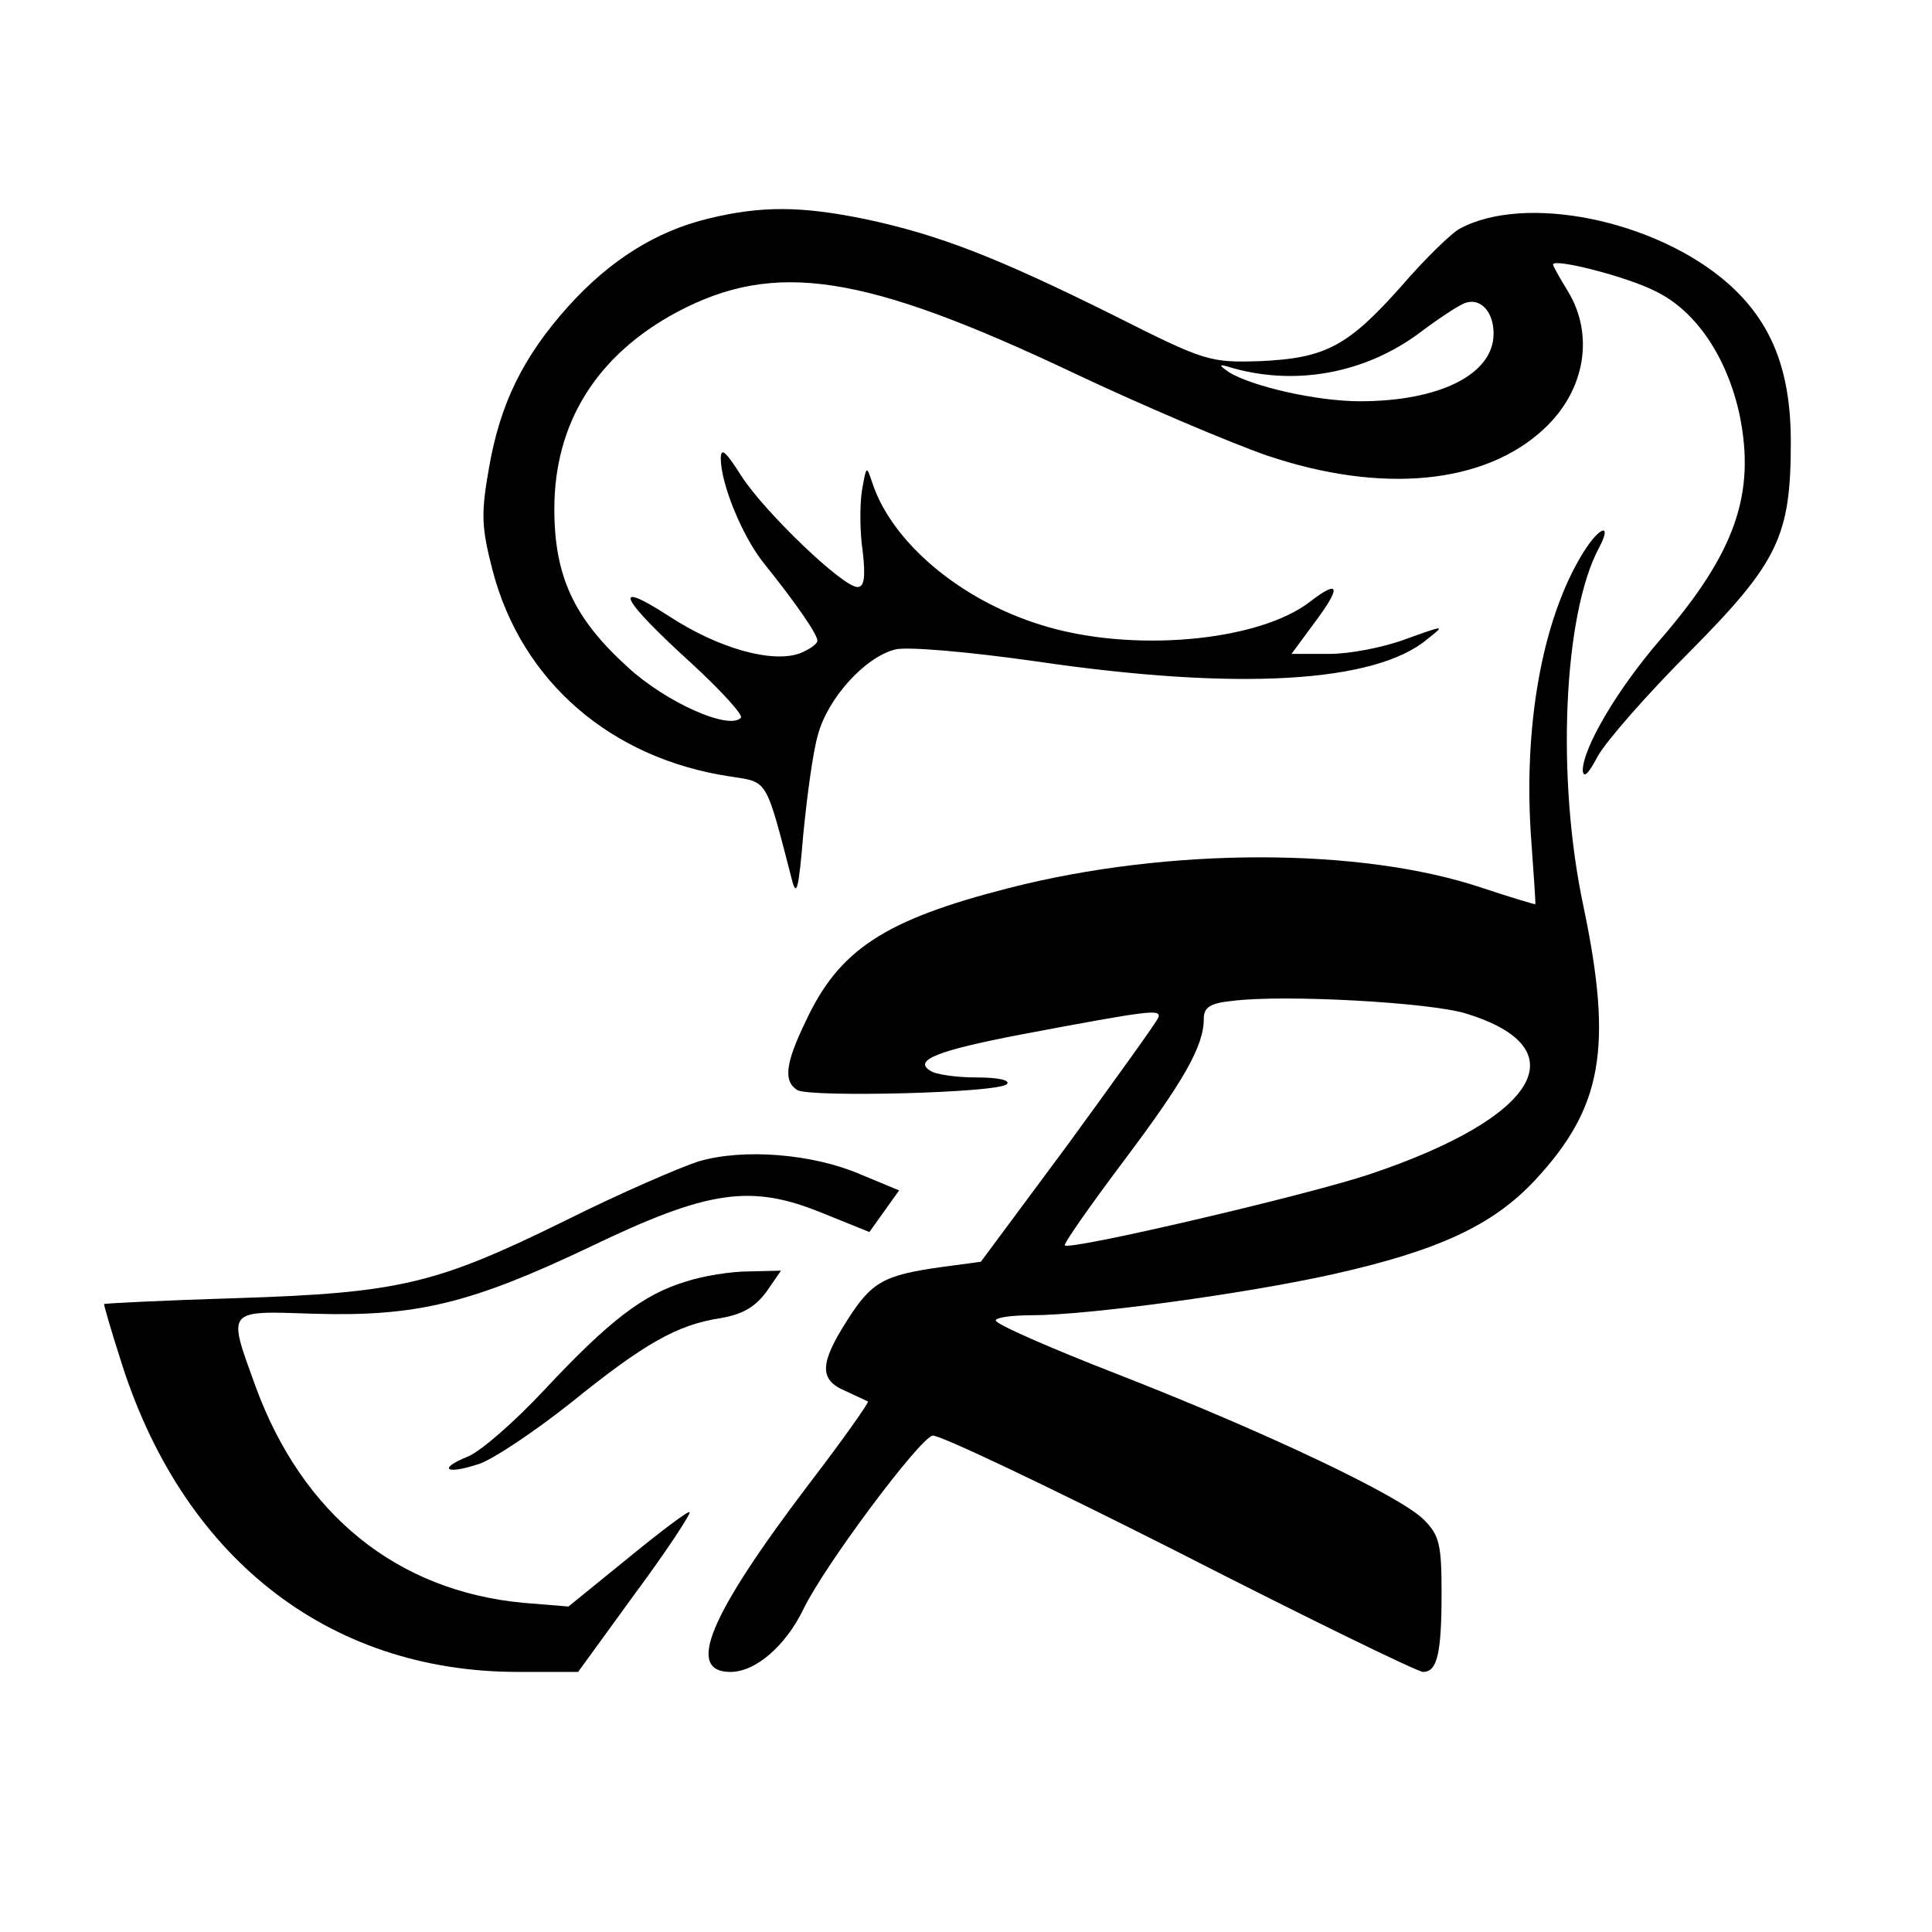 <?xml version="1.0" standalone="no"?>
<!DOCTYPE svg PUBLIC "-//W3C//DTD SVG 20010904//EN"
 "http://www.w3.org/TR/2001/REC-SVG-20010904/DTD/svg10.dtd">
<svg version="1.0" xmlns="http://www.w3.org/2000/svg"
 width="260pt" height="260pt" viewBox="0 0 260 260"
 preserveAspectRatio="xMidYMid meet">
<g transform="translate(0,260) scale(0.1,-0.1)"
fill="#000000" stroke="none">
<path d="M954 2306 c-71 -17 -133 -56 -189 -118 -61 -68 -92 -131 -107 -218
-11 -62 -10 -80 5 -138 39 -149 159 -253 320 -277 51 -8 47 -1 83 -140 6 -23
9 -10 15 62 5 51 13 112 20 135 13 48 63 104 104 114 15 4 98 -3 189 -16 272
-40 457 -29 527 30 24 19 24 19 -29 0 -29 -11 -75 -20 -103 -20 l-51 0 31 42
c36 48 34 59 -5 29 -70 -55 -243 -70 -363 -32 -110 34 -201 112 -227 191 -8
24 -8 24 -14 -10 -3 -19 -3 -56 1 -82 4 -35 2 -48 -7 -48 -20 0 -125 101 -156
149 -21 33 -28 40 -28 24 0 -34 29 -105 58 -141 45 -56 72 -96 72 -104 0 -5
-11 -12 -23 -17 -37 -14 -110 6 -177 50 -79 51 -66 24 32 -65 39 -36 69 -69
65 -72 -16 -17 -101 21 -152 68 -73 66 -99 123 -99 213 0 116 57 207 165 265
132 70 251 52 534 -82 93 -44 211 -94 260 -111 154 -52 293 -39 373 36 55 51
68 126 32 185 -11 18 -20 34 -20 36 0 9 99 -16 138 -36 54 -26 96 -88 113
-166 22 -107 -6 -186 -106 -302 -59 -68 -105 -147 -105 -177 1 -11 8 -4 20 19
11 20 66 83 123 140 120 121 137 156 137 283 0 97 -26 162 -85 214 -97 85
-273 121 -361 73 -11 -6 -47 -41 -78 -77 -72 -81 -102 -97 -190 -101 -68 -2
-73 -1 -198 62 -155 77 -234 108 -333 129 -87 18 -141 18 -211 1z m1056 -155
c0 -55 -73 -91 -180 -91 -58 0 -145 20 -176 39 -13 9 -14 11 -3 8 90 -28 187
-10 262 47 24 18 50 35 58 38 21 8 39 -11 39 -41z"/>
<path d="M2131 1857 c-56 -90 -82 -237 -70 -392 3 -44 6 -81 5 -82 -1 0 -32 9
-71 22 -163 55 -422 55 -637 0 -168 -43 -229 -83 -274 -180 -27 -56 -30 -80
-11 -92 17 -10 270 -4 282 8 5 5 -10 9 -40 9 -28 0 -56 4 -63 9 -23 14 8 27
123 49 175 33 187 34 184 23 -2 -6 -57 -82 -121 -170 l-118 -159 -52 -7 c-79
-11 -95 -20 -128 -72 -37 -58 -38 -80 -2 -95 15 -7 28 -13 30 -14 2 -1 -34
-52 -80 -112 -135 -178 -165 -252 -105 -252 34 0 74 35 98 84 27 57 156 230
174 234 8 2 157 -69 331 -157 174 -89 322 -161 329 -161 19 0 25 24 25 106 0
66 -3 78 -24 99 -32 32 -213 118 -413 196 -90 35 -163 67 -163 72 0 4 22 7 48
7 76 0 288 29 405 55 143 32 216 66 273 127 90 97 105 177 65 368 -37 173 -27
394 21 483 18 34 1 29 -21 -6z m-158 -621 c153 -47 97 -140 -129 -216 -83 -28
-404 -103 -411 -96 -2 2 33 52 78 112 82 109 109 156 109 193 0 15 8 21 38 24
70 9 267 -2 315 -17z"/>
<path d="M940 1037 c-25 -8 -106 -43 -180 -80 -173 -85 -222 -97 -442 -104
-98 -3 -178 -7 -178 -8 0 -2 9 -34 21 -71 82 -268 279 -424 536 -424 l81 0 77
106 c43 58 75 107 73 109 -2 2 -39 -26 -83 -62 l-80 -65 -61 5 c-170 16 -297
119 -360 291 -38 105 -41 102 79 98 138 -4 211 14 371 90 160 77 217 85 314
45 l62 -25 20 28 20 28 -53 22 c-63 27 -156 35 -217 17z"/>
<path d="M922 875 c-56 -17 -102 -52 -189 -145 -40 -43 -86 -83 -103 -90 -42
-17 -30 -25 15 -10 20 7 75 44 123 82 99 80 143 105 201 114 30 5 47 15 62 35
l20 29 -43 -1 c-24 0 -62 -6 -86 -14z"/>
</g>
</svg>
